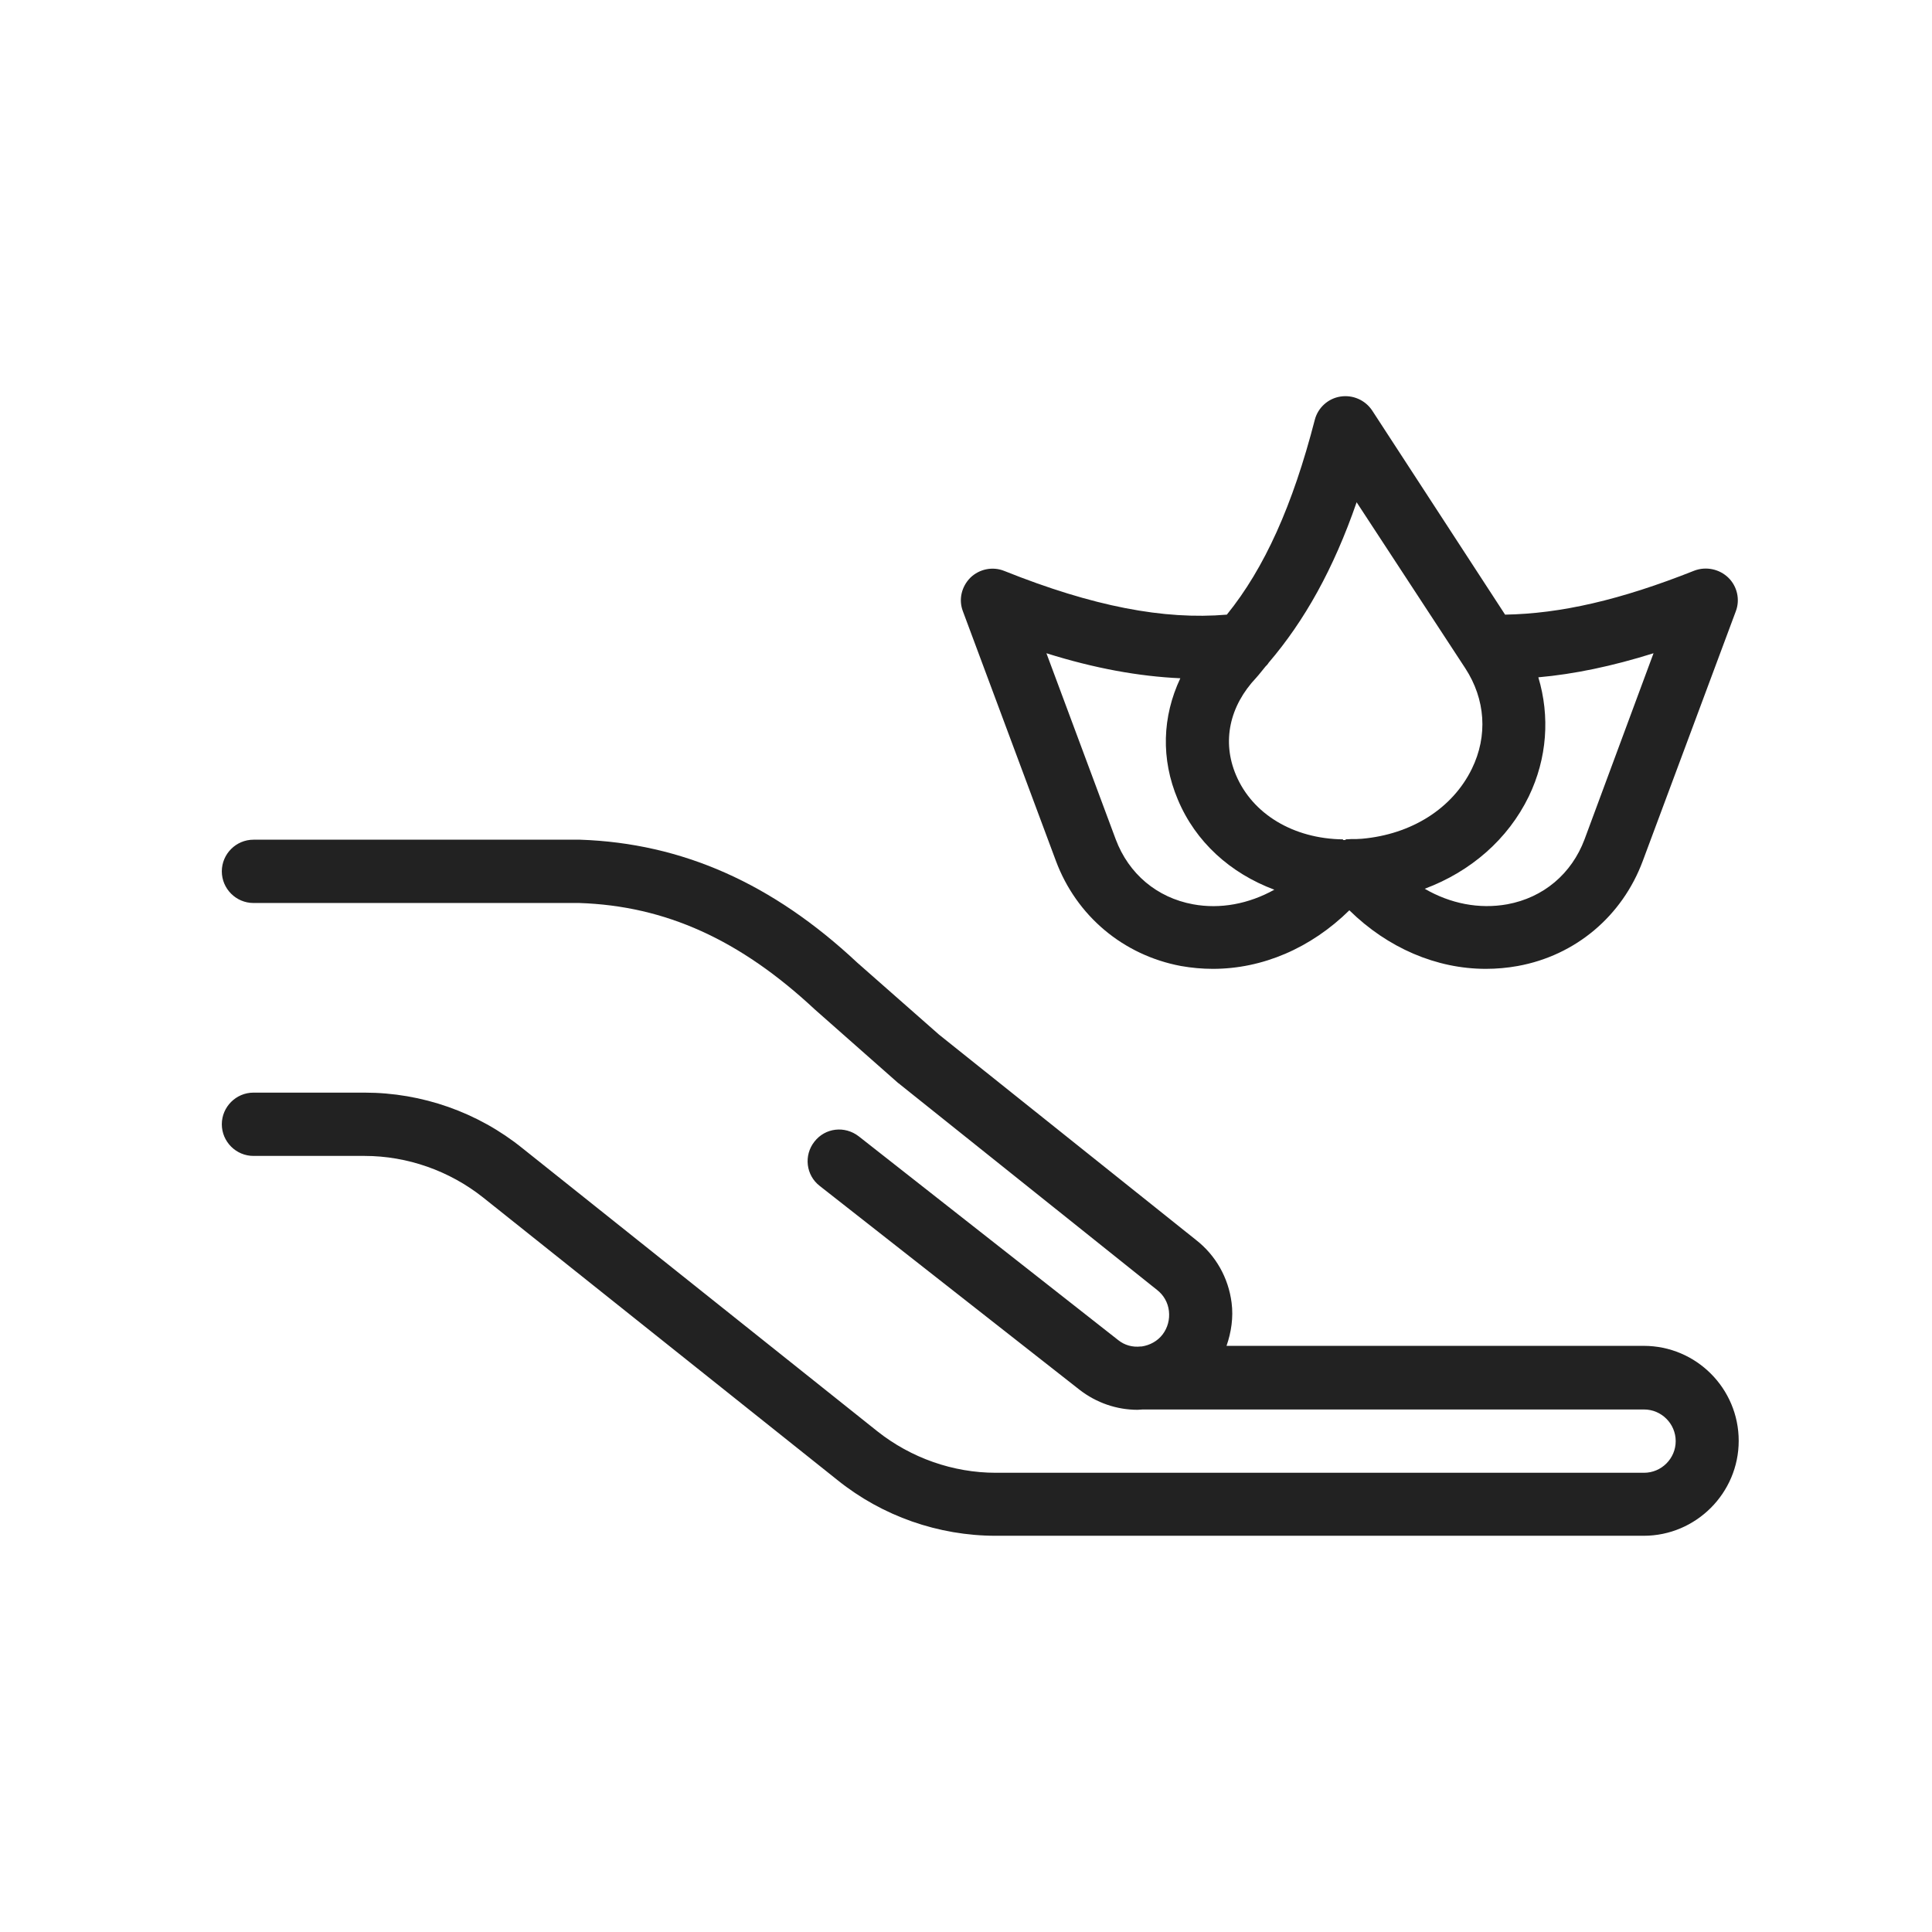 <svg width="59" height="59" viewBox="0 0 59 59" fill="none" xmlns="http://www.w3.org/2000/svg">
<path d="M41.903 12.535C41.69 12.216 41.313 12.052 40.936 12.11C40.559 12.168 40.25 12.448 40.153 12.815C39.477 15.435 38.616 17.349 37.466 18.77C35.542 18.934 33.377 18.519 30.67 17.436C30.312 17.291 29.907 17.378 29.636 17.639C29.365 17.91 29.268 18.306 29.404 18.664L32.246 26.291C32.874 27.973 34.305 29.171 36.064 29.5C36.393 29.558 36.712 29.587 37.041 29.587C38.548 29.587 40.028 28.959 41.207 27.799C42.377 28.949 43.865 29.587 45.373 29.587C45.702 29.587 46.031 29.558 46.349 29.5C48.109 29.181 49.539 27.982 50.168 26.291L53.01 18.664C53.145 18.306 53.048 17.9 52.778 17.639C52.507 17.378 52.101 17.291 51.743 17.426C49.481 18.325 47.654 18.741 45.963 18.77L41.903 12.535ZM41.429 15.338L44.745 20.404C45.364 21.351 45.441 22.472 44.948 23.478C44.358 24.686 43.111 25.479 41.593 25.614C41.487 25.624 41.381 25.624 41.265 25.624H41.255C41.197 25.624 41.149 25.633 41.091 25.633V25.653C41.062 25.653 41.033 25.653 41.014 25.653V25.633C39.496 25.614 38.249 24.86 37.746 23.671C37.311 22.646 37.543 21.564 38.365 20.694C38.462 20.587 38.548 20.471 38.645 20.355C38.684 20.317 38.713 20.288 38.742 20.239C39.834 18.963 40.724 17.378 41.429 15.338ZM36.431 27.615C35.33 27.412 34.469 26.687 34.073 25.633L31.956 19.949C33.435 20.413 34.779 20.655 36.045 20.713C35.494 21.883 35.446 23.178 35.968 24.415C36.509 25.711 37.572 26.668 38.916 27.17C38.133 27.605 37.263 27.77 36.431 27.615ZM48.389 25.633C47.993 26.687 47.133 27.412 46.031 27.615C45.17 27.77 44.291 27.596 43.508 27.141C44.909 26.619 46.05 25.633 46.688 24.319C47.248 23.159 47.336 21.873 46.978 20.684C48.07 20.587 49.23 20.346 50.496 19.949L48.389 25.633Z" fill="#222222"/>
<path d="M50.197 41.1H37.456C37.601 40.684 37.669 40.23 37.611 39.785C37.514 39.022 37.128 38.335 36.519 37.862L28.679 31.598L26.175 29.394C23.594 26.977 20.83 25.749 17.717 25.643H7.741C7.209 25.643 6.774 26.078 6.774 26.61C6.774 27.141 7.209 27.576 7.741 27.576H17.688C20.327 27.663 22.599 28.698 24.88 30.824L27.432 33.077C27.442 33.086 27.451 33.086 27.451 33.086C27.461 33.096 27.461 33.096 27.471 33.106L35.33 39.389C35.533 39.544 35.668 39.776 35.697 40.037C35.726 40.298 35.658 40.549 35.504 40.752C35.349 40.955 35.117 41.081 34.866 41.119H34.837C34.585 41.148 34.344 41.081 34.15 40.926L26.224 34.701C25.798 34.372 25.199 34.44 24.87 34.865C24.542 35.281 24.609 35.89 25.035 36.218L32.971 42.444C33.483 42.84 34.102 43.053 34.74 43.053C34.788 43.053 34.846 43.043 34.895 43.043H50.207C50.738 43.043 51.173 43.478 51.173 44.01C51.173 44.541 50.738 44.976 50.207 44.976H30.409C29.104 44.976 27.819 44.522 26.794 43.71L15.958 35.068C14.595 33.966 12.884 33.367 11.134 33.367H7.741C7.209 33.367 6.774 33.802 6.774 34.333C6.774 34.865 7.209 35.3 7.741 35.3H11.134C12.439 35.3 13.725 35.754 14.749 36.566L25.586 45.208C26.949 46.301 28.66 46.9 30.409 46.9H50.197C51.792 46.9 53.097 45.595 53.097 44C53.097 42.405 51.802 41.1 50.197 41.1Z" fill="#222222"/>
</svg>
